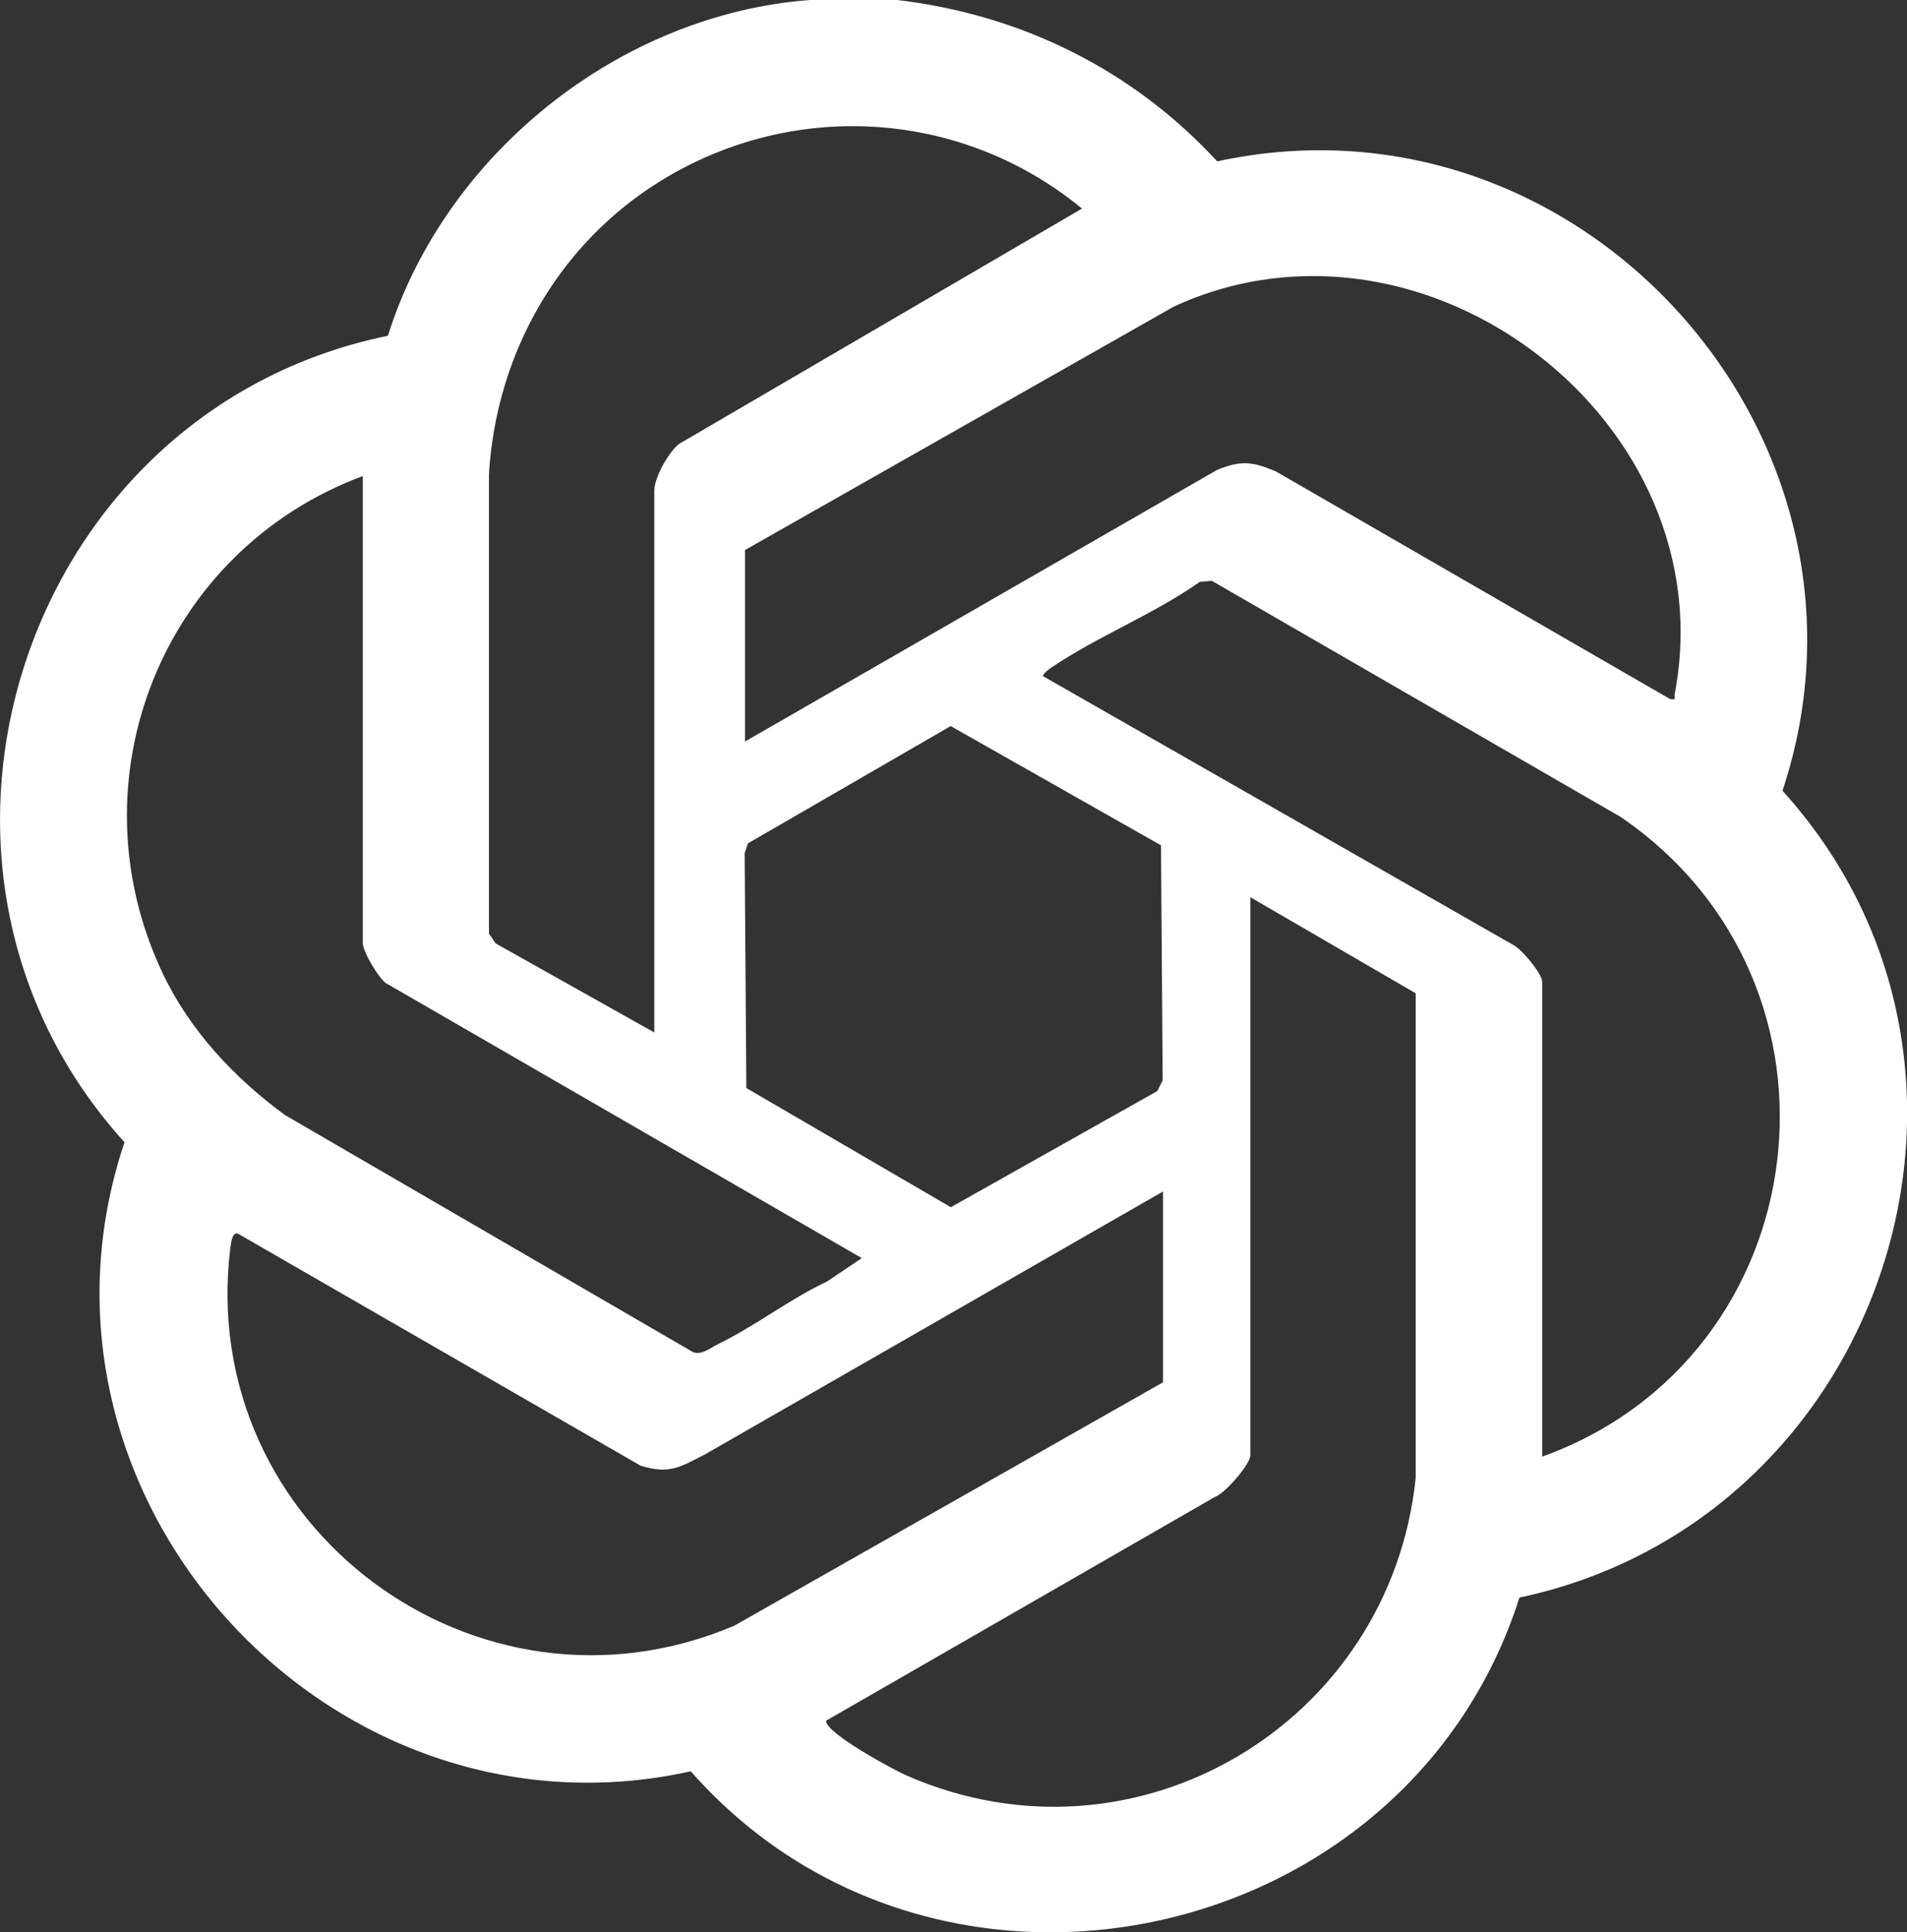 <?xml version="1.0" encoding="UTF-8"?>
<svg id="Art" xmlns="http://www.w3.org/2000/svg" viewBox="0 0 56.98 57.72">
  <rect x="0" y="0" width="56.98" height="57.72" fill="#333333" stroke="none"/>
  <defs>
    <style>
      .cls-1 {
        fill: #fff;
      }
    </style>
  </defs>
  <path class="cls-1" d="M26.81,0c3.71.44,7.03,2.08,9.56,4.82,10.88-2.36,20.39,8.27,16.89,18.8,7.52,8.3,3.02,21.79-7.86,24.1-3.36,10.54-17.42,13.52-24.76,5.19C9.8,55.3.18,44.66,3.72,34.12-3.78,25.85.68,12.26,11.59,10.03,13.29,4.62,18.49.43,24.2,0h2.61ZM19.55,30.85V14.65c0-.38.42-1.14.74-1.39l12.04-7.03c-3.81-3.13-9.19-3.28-13.2-.42-2.71,1.94-4.32,5.02-4.52,8.35v13.73s.2.29.2.29l4.74,2.66ZM22.26,16.44v5.71l14.1-8.11c.72-.3,1.07-.25,1.76.04l11.78,6.8c.21.03.12-.02.14-.15,1.55-8.13-7.47-15.03-14.97-11.57l-12.81,7.27ZM10.84,28.19v-13.97c-5.97,2.22-8.72,9.04-5.99,14.83.81,1.72,2.15,3.15,3.67,4.26l12.19,7.08c.26.09.51-.12.74-.24,1.12-.54,2.13-1.34,3.26-1.87l1.04-.7-14.23-8.22c-.24-.2-.63-.86-.68-1.16ZM46.08,43.51c8.27-2.98,9.66-14.12,2.34-19.11l-12.21-7.05-.36.03c-1.36.96-3.06,1.63-4.42,2.55-.07.04-.3.22-.26.27l14.07,8.04c.25.14.84.85.84,1.09v14.17ZM28.42,21.68l-6.07,3.51-.1.29.05,7.02,6.11,3.56,6.17-3.47.16-.32-.05-7.02-6.28-3.56ZM37.36,26.79v16.68c0,.26-.75,1.14-1.07,1.25l-11.61,6.68c0,.38,2.03,1.47,2.42,1.64,6.85,2.99,14.44-1.57,15.2-8.89v-14.48s-4.94-2.87-4.94-2.87ZM34.75,35.59l-13.68,7.85c-.75.38-1.06.61-1.93.34l-12.03-6.93c-.18-.07-.21.32-.23.44-1.01,8.31,7.38,14.53,15.06,11.27l12.81-7.27v-5.71Z"/>
</svg>